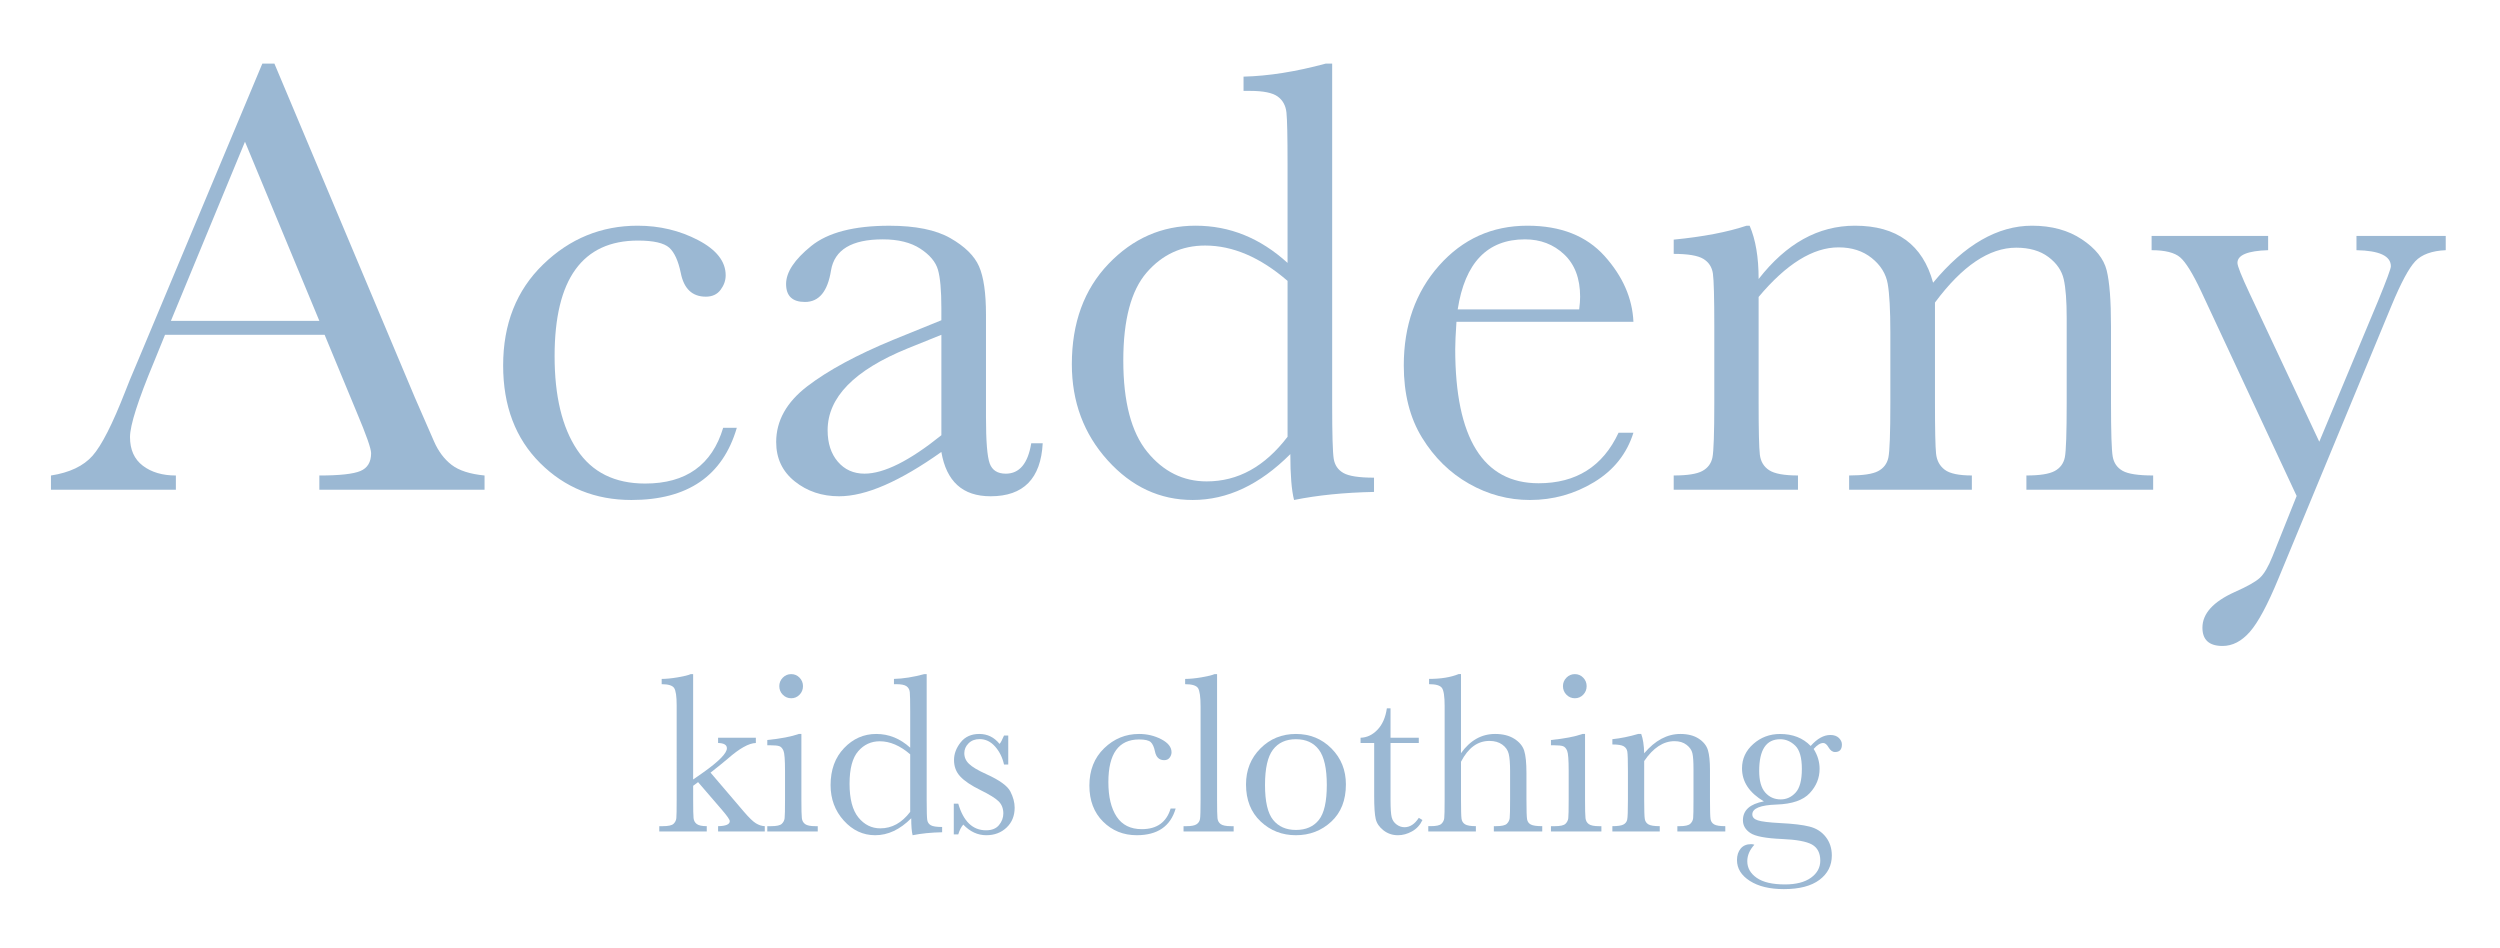 <?xml version="1.0" encoding="utf-8"?>
<!-- Generator: Adobe Illustrator 26.5.0, SVG Export Plug-In . SVG Version: 6.00 Build 0)  -->
<svg version="1.1" id="Слой_1" xmlns="http://www.w3.org/2000/svg" xmlns:xlink="http://www.w3.org/1999/xlink" x="0px" y="0px"
	 viewBox="0 0 2709.86 1027.47" style="enable-background:new 0 0 2709.86 1027.47;" xml:space="preserve">
<style type="text/css">
	.st0{fill:#9BB8D3;}
</style>
<g>
	<g>
		<path class="st0" d="M351.87,362.91H178.87l-11.76,28.89c-17.47,41.88-26.2,69.2-26.2,81.97c0,13.66,4.65,24.02,13.94,31.07
			c9.29,7.05,21.22,10.58,35.78,10.58v15.45H55.24v-15.45c20.16-3.13,35.16-10.25,45.02-21.33c9.85-11.09,21.72-34.43,35.61-70.04
			c1.12-3.36,6.49-16.35,16.12-38.97L284.35,68.96h13.1l152.18,361.8l20.83,47.7c4.7,10.75,11.03,19.21,18.98,25.36
			c7.95,6.16,19.87,10.03,35.78,11.59v15.45H346.16v-15.45c21.95,0,36.79-1.62,44.51-4.87c7.73-3.24,11.59-9.68,11.59-19.32
			c0-4.92-5.15-19.59-15.45-44.01L351.87,362.91z M346.16,347.79l-80.62-194.17l-80.29,194.17H346.16z"/>
		<path class="st0" d="M783.89,463.69h14.78c-15.23,52.19-53.3,78.27-114.22,78.27c-39.19,0-72.17-13.32-98.93-39.98
			c-26.76-26.65-40.14-61.92-40.14-105.82c0-45.02,14.45-81.52,43.34-109.52c28.89-27.99,63.04-41.99,102.46-41.99
			c23.74,0,45.57,5.21,65.51,15.62c19.93,10.41,29.9,23.13,29.9,38.13c0,5.6-1.85,10.87-5.54,15.79c-3.7,4.93-9.02,7.39-15.96,7.39
			c-14.78,0-23.85-8.62-27.21-25.87c-2.69-12.99-6.83-22.06-12.43-27.21c-5.83-5.15-17.13-7.73-33.93-7.73
			c-30.01,0-52.57,10.41-67.69,31.24s-22.68,52.19-22.68,94.06c0,43.23,8.12,77.04,24.36,101.45
			c16.24,24.41,40.82,36.62,73.74,36.62C743.58,524.16,771.79,504,783.89,463.69z"/>
		<path class="st0" d="M1117.81,480.48h12.43c-2.02,38.3-20.83,57.45-56.44,57.45c-15.23,0-27.27-4.03-36.11-12.09
			c-8.85-8.06-14.61-20.04-17.3-35.95c-22.4,15.9-42.83,27.88-61.31,35.95s-35,12.09-49.55,12.09c-18.59,0-34.6-5.38-48.04-16.12
			c-13.44-10.75-20.16-24.97-20.16-42.66c0-23.06,11.25-43.22,33.76-60.47c22.51-17.24,53.58-34.04,93.22-50.39l52.07-21.16v-13.44
			c0-19.03-1.23-32.81-3.7-41.32c-2.47-8.51-8.85-16.12-19.15-22.84c-10.3-6.72-23.85-10.08-40.65-10.08
			c-33.59,0-52.3,11.2-56.1,33.59c-3.58,22.84-12.99,34.27-28.22,34.27c-13.66,0-20.49-6.49-20.49-19.48
			c0-12.77,9.07-26.48,27.21-41.15c18.14-14.67,46.36-22,84.66-22c28.44,0,50.5,4.48,66.18,13.44
			c15.67,8.96,26.04,19.15,31.07,30.57s7.56,28.89,7.56,52.41v111.2c0,25.98,1.34,42.66,4.03,50.05s8.51,11.09,17.47,11.09
			C1105.04,513.41,1114.23,502.44,1117.81,480.48z M1020.39,362.91l-36.62,14.78c-57.78,23.52-86.67,53.08-86.67,88.69
			c0,14.11,3.7,25.48,11.09,34.1c7.39,8.62,17.02,12.93,28.89,12.93c10.52,0,22.73-3.47,36.62-10.41
			c13.88-6.94,29.45-17.35,46.7-31.24V362.91z"/>
		<path class="st0" d="M1395.63,284.97v-107.5c0-29.34-0.39-47.81-1.18-55.43c-0.79-7.61-3.98-13.44-9.57-17.47
			c-5.6-4.03-15.57-6.05-29.9-6.05h-7.05V83.07c27.1-0.67,56.77-5.38,89.02-14.11h7.05v369.87c0,32.03,0.56,51.51,1.68,58.45
			c1.12,6.94,4.65,12.09,10.58,15.45c5.93,3.36,16.96,5.04,33.09,5.04v15.45c-32.48,0.67-61.37,3.58-86.67,8.73
			c-2.69-10.53-4.03-27.1-4.03-49.72c-16.58,16.58-33.65,29.01-51.23,37.29c-17.58,8.28-35.78,12.43-54.59,12.43
			c-35.61,0-66.35-14.33-92.21-43c-25.87-28.67-38.8-63.38-38.8-104.14c0-44.79,13.21-81.01,39.64-108.68
			c26.42-27.66,57.89-41.49,94.4-41.49c18.59,0,36.17,3.36,52.74,10.08C1365.17,261.45,1380.85,271.53,1395.63,284.97z
			 M1395.63,304.45c-14.78-12.77-29.62-22.34-44.51-28.72c-14.9-6.38-29.85-9.57-44.85-9.57c-25.31,0-46.42,9.74-63.32,29.23
			c-16.91,19.48-25.36,51.29-25.36,95.41c0,44.79,8.68,77.83,26.04,99.1c17.35,21.28,38.8,31.91,64.33,31.91
			c17.02,0,32.81-4.03,47.37-12.09c14.56-8.06,27.99-20.16,40.31-36.28V304.45z"/>
		<path class="st0" d="M1770.54,348.8h-191.82c-0.9,13.22-1.34,23.07-1.34,29.56c0,48.38,7.56,84.71,22.68,109.01
			c15.12,24.3,37.68,36.45,67.69,36.45c40.76,0,69.65-18.25,86.67-54.76h16.12c-7.17,22.84-21.39,40.71-42.66,53.58
			c-21.28,12.88-44.46,19.32-69.54,19.32c-23.29,0-45.3-5.88-66.01-17.64c-20.72-11.76-37.68-28.39-50.89-49.89
			c-13.22-21.5-19.82-47.59-19.82-78.27c0-43.45,12.77-79.56,38.3-108.34c25.53-28.78,57.45-43.17,95.74-43.17
			c36.06,0,63.94,10.98,83.65,32.92C1759,299.53,1769.41,323.27,1770.54,348.8z M1711.75,335.36c0.67-5.15,1.01-9.74,1.01-13.77
			c0-19.71-5.77-34.99-17.3-45.86c-11.54-10.86-25.7-16.29-42.5-16.29c-40.76,0-65.06,25.31-72.9,75.92H1711.75z"/>
		<path class="st0" d="M1893.15,244.66h3.36c6.49,15.01,9.74,34.27,9.74,57.78c15-19.26,31.18-33.7,48.54-43.34
			c17.35-9.63,36-14.45,55.93-14.45c22.62,0,40.98,5.15,55.09,15.45c14.11,10.3,23.96,25.76,29.56,46.36
			c17.02-20.6,34.49-36.06,52.41-46.36c17.92-10.3,36.17-15.45,54.76-15.45c21.27,0,39.3,4.93,54.09,14.78
			c14.78,9.86,23.74,21.05,26.88,33.59c3.13,12.54,4.7,32.81,4.7,60.8v82.64c0,32.03,0.61,51.51,1.85,58.45
			c1.23,6.94,4.81,12.09,10.75,15.45c5.93,3.36,16.96,5.04,33.09,5.04v15.45h-137.4v-15.45c14.56,0,24.8-1.62,30.74-4.87
			c5.93-3.24,9.57-8.17,10.92-14.78c1.34-6.6,2.02-26.37,2.02-59.29v-91.71c0-18.59-1.07-32.59-3.19-41.99
			c-2.13-9.41-7.67-17.47-16.63-24.19c-8.96-6.72-20.61-10.08-34.94-10.08c-14.56,0-29.17,4.93-43.84,14.78
			c-14.67,9.86-29.39,24.75-44.18,44.68v108.51c0,29.34,0.39,47.76,1.18,55.26c0.78,7.51,3.92,13.33,9.41,17.47
			c5.49,4.15,15.29,6.21,29.39,6.21v15.45h-133.03v-15.45c15,0,25.47-1.56,31.41-4.7c5.93-3.13,9.63-7.95,11.09-14.45
			c1.45-6.49,2.18-26.42,2.18-59.8v-76.26c0-24.19-0.96-41.71-2.86-52.57c-1.91-10.86-7.67-20.16-17.3-27.88
			c-9.63-7.73-21.62-11.59-35.95-11.59c-13.89,0-28.05,4.48-42.5,13.44c-14.45,8.96-29.17,22.4-44.18,40.31v114.55
			c0,30.23,0.45,49.05,1.34,56.44c0.89,7.39,4.25,12.99,10.08,16.8c5.82,3.81,16.24,5.71,31.24,5.71v15.45h-134.71v-15.45
			c14.78,0,25.14-1.62,31.07-4.87c5.93-3.24,9.57-8.12,10.92-14.61c1.34-6.49,2.02-26.31,2.02-59.46v-82.3
			c0-31.35-0.5-50.56-1.51-57.61s-4.48-12.37-10.41-15.96c-5.94-3.58-16.63-5.38-32.08-5.38v-15.45
			C1846.01,256.64,1872.33,251.6,1893.15,244.66z"/>
		<path class="st0" d="M2513.97,478.8l63.83-152.85c9.18-22.39,13.77-34.82,13.77-37.29c0-11.2-12.43-17.02-37.29-17.47v-15.45
			h96.75v15.45c-15.01,0.67-25.98,4.65-32.92,11.93c-6.94,7.28-15.57,23.35-25.87,48.21l-122.62,295.96
			c-11.65,28.22-21.95,47.42-30.91,57.61c-8.96,10.19-18.81,15.29-29.56,15.29c-14.56,0-21.84-6.61-21.84-19.82
			c0-15.23,11.64-28.11,34.94-38.63c13.66-6.05,22.79-11.2,27.38-15.45c4.59-4.26,9.12-11.98,13.61-23.18l26.2-65.51l-103.47-221.72
			c-9.19-19.48-16.8-31.8-22.84-36.95c-6.05-5.15-16.35-7.73-30.91-7.73v-15.45h126.31v15.45c-22.17,0.67-33.26,5.26-33.26,13.77
			c0,3.36,4.37,14.33,13.1,32.92L2513.97,478.8z"/>
	</g>
	<g>
		<path class="st0" d="M778.37,799.66h40.93v5.71c-7.52,0.17-17.61,5.79-30.26,16.87c-4.05,3.47-10.34,8.56-18.85,15.25l36.21,42.42
			c5.46,6.37,9.76,10.52,12.9,12.46c3.14,1.94,6.37,3,9.67,3.16v5.71h-50.6v-5.71c8.43-0.16,12.65-1.98,12.65-5.46
			c0-1.57-2.77-5.58-8.31-12.03l-26.04-30.26l-5.33,3.97v14.63c0,10.83,0.14,17.63,0.43,20.4c0.29,2.77,1.47,4.92,3.53,6.45
			c2.07,1.53,5.66,2.29,10.79,2.29v5.71h-51.47v-5.71h3.84c5.95,0,9.82-0.85,11.6-2.54c1.78-1.69,2.79-3.72,3.04-6.08
			s0.37-9.2,0.37-20.53V764.56c0-9.84-0.93-16.12-2.79-18.85s-6.35-4.09-13.46-4.09v-5.71c4.88,0,10.73-0.58,17.55-1.74
			c6.82-1.16,11.47-2.31,13.95-3.47h2.6v114.23l10.67-7.44c17.28-12.24,25.92-21.04,25.92-26.42c0-3.64-3.18-5.54-9.55-5.71V799.66z
			"/>
		<path class="st0" d="M868.66,795.57v70.82c0,10.83,0.16,17.65,0.5,20.46c0.33,2.81,1.53,4.96,3.6,6.45
			c2.07,1.49,5.75,2.23,11.04,2.23h2.6v5.71H831.7v-5.71h4.22c5.87,0,9.69-0.85,11.47-2.54c1.78-1.69,2.81-3.72,3.1-6.08
			c0.29-2.36,0.43-9.2,0.43-20.53v-30.76c0-11.91-0.56-19.18-1.67-21.83c-1.12-2.64-2.6-4.3-4.46-4.96
			c-1.86-0.66-5.11-0.99-9.74-0.99h-3.35v-5.71c14.72-1.49,26.13-3.68,34.23-6.57H868.66z M844.72,743.73
			c0-3.55,1.26-6.61,3.78-9.18c2.52-2.56,5.56-3.84,9.12-3.84c3.55,0,6.57,1.28,9.05,3.84c2.48,2.56,3.72,5.62,3.72,9.18
			c0,3.64-1.24,6.74-3.72,9.3c-2.48,2.56-5.5,3.84-9.05,3.84c-3.56,0-6.59-1.28-9.12-3.84
			C845.98,750.47,844.72,747.37,844.72,743.73z"/>
		<path class="st0" d="M986.6,810.45v-39.69c0-10.83-0.15-17.65-0.43-20.46c-0.29-2.81-1.47-4.96-3.53-6.45
			c-2.07-1.49-5.75-2.23-11.04-2.23h-2.6v-5.71c10-0.25,20.96-1.98,32.87-5.21h2.6v136.55c0,11.83,0.21,19.02,0.62,21.58
			c0.41,2.56,1.71,4.46,3.91,5.71c2.19,1.24,6.26,1.86,12.22,1.86v5.71c-11.99,0.25-22.66,1.32-32,3.22
			c-0.99-3.89-1.49-10-1.49-18.36c-6.12,6.12-12.42,10.71-18.91,13.77c-6.49,3.06-13.21,4.59-20.15,4.59
			c-13.15,0-24.49-5.29-34.04-15.88c-9.55-10.58-14.32-23.4-14.32-38.45c0-16.54,4.88-29.91,14.63-40.12
			c9.76-10.21,21.37-15.32,34.85-15.32c6.86,0,13.35,1.24,19.47,3.72C975.36,801.77,981.14,805.49,986.6,810.45z M986.6,817.64
			c-5.46-4.71-10.94-8.25-16.43-10.6c-5.5-2.36-11.02-3.54-16.56-3.54c-9.34,0-17.14,3.6-23.38,10.79
			c-6.24,7.19-9.36,18.94-9.36,35.22c0,16.54,3.2,28.73,9.61,36.59c6.41,7.86,14.32,11.78,23.75,11.78c6.28,0,12.11-1.49,17.49-4.46
			c5.37-2.98,10.33-7.44,14.88-13.39V817.64z"/>
		<path class="st0" d="M1033.85,904.46V871.1h4.84c5.62,19.27,15.67,28.9,30.14,28.9c6.28,0,10.98-1.9,14.08-5.71
			c3.1-3.8,4.65-7.98,4.65-12.53c0-5.29-1.65-9.63-4.96-13.02c-3.39-3.39-9.96-7.48-19.72-12.28c-10.25-5.04-17.61-10-22.08-14.88
			c-4.46-4.79-6.7-10.71-6.7-17.74c0-6.7,2.4-13.08,7.19-19.16c4.79-6.08,11.53-9.12,20.22-9.12c8.85,0,16.16,3.6,21.95,10.79
			c1.24-1.24,2.85-4.26,4.84-9.05h4.59v31.38h-4.59c-1.65-7.52-4.86-13.99-9.61-19.41c-4.76-5.42-10.36-8.12-16.81-8.12
			c-4.96,0-8.97,1.53-12.03,4.59c-3.06,3.06-4.59,6.62-4.59,10.67c0,4.46,1.69,8.31,5.08,11.53c3.31,3.31,9.63,7.07,18.98,11.29
			c14.06,6.37,22.65,12.57,25.8,18.6c3.14,6.12,4.71,11.99,4.71,17.61c0,8.85-2.91,16.04-8.74,21.58
			c-5.83,5.54-13.17,8.31-22.01,8.31c-9.34,0-17.65-3.84-24.93-11.53c-2.23,2.48-4.05,6.04-5.46,10.67H1033.85z"/>
		<path class="st0" d="M1268.88,876.43h5.46c-5.62,19.27-19.68,28.9-42.17,28.9c-14.47,0-26.65-4.92-36.52-14.76
			c-9.88-9.84-14.82-22.86-14.82-39.07c0-16.62,5.33-30.09,16-40.43c10.67-10.33,23.27-15.5,37.83-15.5
			c8.76,0,16.82,1.92,24.18,5.77c7.36,3.84,11.04,8.54,11.04,14.08c0,2.07-0.68,4.01-2.05,5.83c-1.36,1.82-3.33,2.73-5.89,2.73
			c-5.46,0-8.81-3.18-10.05-9.55c-0.99-4.79-2.52-8.14-4.59-10.05c-2.15-1.9-6.33-2.85-12.53-2.85c-11.08,0-19.41,3.84-24.99,11.53
			s-8.37,19.27-8.37,34.73c0,15.96,3,28.44,8.99,37.46c5.99,9.01,15.07,13.52,27.22,13.52
			C1254,898.76,1264.41,891.31,1268.88,876.43z"/>
		<path class="st0" d="M1319.23,730.7v135.68c0,10.83,0.14,17.65,0.43,20.46c0.29,2.81,1.47,4.96,3.53,6.45
			c2.07,1.49,5.75,2.23,11.04,2.23h2.98v5.71h-54.32v-5.71h3.47c4.96,0,8.5-0.68,10.6-2.05s3.37-3.29,3.78-5.77
			c0.41-2.48,0.62-9.59,0.62-21.33V765.93c0-10.67-0.95-17.38-2.85-20.15c-1.9-2.77-6.53-4.16-13.89-4.16v-5.71
			c5.04,0,10.98-0.58,17.8-1.74c6.82-1.16,11.51-2.31,14.08-3.47H1319.23z"/>
		<path class="st0" d="M1350.61,850.26c0-15.54,5.21-28.54,15.63-39c10.42-10.46,23.23-15.69,38.45-15.69
			c15.29,0,28.15,5.25,38.57,15.75c10.42,10.5,15.63,23.48,15.63,38.94c0,17.12-5.29,30.57-15.88,40.37
			c-10.58,9.8-23.36,14.7-38.32,14.7c-14.97,0-27.72-4.98-38.26-14.94C1355.88,880.42,1350.61,867.05,1350.61,850.26z
			 M1371.2,850.88c0,18.03,2.93,30.66,8.81,37.89c5.87,7.24,14.1,10.85,24.68,10.85c10.83,0,19.12-3.62,24.87-10.85
			c5.75-7.23,8.62-19.86,8.62-37.89c0-17.86-2.85-30.59-8.56-38.2c-5.71-7.61-14.01-11.41-24.93-11.41
			c-10.83,0-19.12,3.78-24.87,11.35C1374.07,820.19,1371.2,832.94,1371.2,850.88z"/>
		<path class="st0" d="M1537.89,805.37h-30.63v61.39c0,9.43,0.41,15.77,1.24,19.04c0.83,3.27,2.58,5.89,5.27,7.88
			c2.69,1.98,5.56,2.98,8.62,2.98c5.95,0,11.12-3.39,15.5-10.17l3.97,2.36c-2.56,5.46-6.35,9.57-11.35,12.34
			c-5,2.77-10.07,4.15-15.19,4.15c-5.95,0-11.18-1.76-15.69-5.27c-4.51-3.51-7.32-7.63-8.43-12.34s-1.67-12.98-1.67-24.8v-57.55
			h-14.76v-5.71c6.78-0.16,12.86-3.02,18.23-8.56c5.37-5.54,8.81-13.31,10.29-23.32h3.97v31.87h30.63V805.37z"/>
		<path class="st0" d="M1583.65,816.4c4.96-6.95,10.52-12.15,16.68-15.63c6.16-3.47,12.92-5.21,20.28-5.21
			c8.35,0,15.27,1.74,20.77,5.21c5.5,3.47,9.07,7.75,10.73,12.84c1.65,5.08,2.48,13.33,2.48,24.74v28.03
			c0,11.91,0.23,19.14,0.68,21.7c0.45,2.56,1.8,4.45,4.03,5.64c2.23,1.2,6.37,1.8,12.4,1.8v5.71h-52.46v-5.71h2.36
			c6.03,0,9.94-0.87,11.72-2.6c1.78-1.74,2.81-3.78,3.1-6.14c0.29-2.36,0.43-9.16,0.43-20.4v-30.51c0-8.43-0.5-14.67-1.49-18.73
			c-0.99-4.05-3.33-7.4-7.01-10.05c-3.68-2.64-8.29-3.97-13.83-3.97c-6.45,0-12.24,1.88-17.36,5.64
			c-5.13,3.76-9.63,9.41-13.52,16.93v40.68c0,11.41,0.19,18.44,0.56,21.08c0.37,2.65,1.63,4.65,3.78,6.02
			c2.15,1.36,6.08,2.05,11.78,2.05v5.71h-51.59v-5.71h2.6c5.95,0,9.82-0.85,11.6-2.54c1.78-1.69,2.81-3.72,3.1-6.08
			c0.29-2.36,0.43-9.2,0.43-20.53v-101.2c0-10.25-0.97-16.74-2.92-19.47c-1.94-2.73-6.59-4.09-13.95-4.09v-5.71
			c12.81,0,23.48-1.74,32-5.21h2.6V816.4z"/>
		<path class="st0" d="M1718.09,795.57v70.82c0,10.83,0.16,17.65,0.5,20.46c0.33,2.81,1.53,4.96,3.6,6.45
			c2.07,1.49,5.75,2.23,11.04,2.23h2.6v5.71h-54.69v-5.71h4.22c5.87,0,9.69-0.85,11.47-2.54c1.78-1.69,2.81-3.72,3.1-6.08
			c0.29-2.36,0.43-9.2,0.43-20.53v-30.76c0-11.91-0.56-19.18-1.67-21.83c-1.12-2.64-2.6-4.3-4.46-4.96
			c-1.86-0.66-5.11-0.99-9.74-0.99h-3.35v-5.71c14.72-1.49,26.13-3.68,34.23-6.57H1718.09z M1694.16,743.73
			c0-3.55,1.26-6.61,3.78-9.18c2.52-2.56,5.56-3.84,9.12-3.84c3.55,0,6.57,1.28,9.05,3.84c2.48,2.56,3.72,5.62,3.72,9.18
			c0,3.64-1.24,6.74-3.72,9.3c-2.48,2.56-5.5,3.84-9.05,3.84c-3.56,0-6.59-1.28-9.12-3.84
			C1695.42,750.47,1694.16,747.37,1694.16,743.73z"/>
		<path class="st0" d="M1775.64,795.57h3.35c1.9,5.13,2.98,12.11,3.22,20.96c5.95-7.03,12.19-12.28,18.73-15.75
			c6.53-3.47,13.35-5.21,20.46-5.21c8.1,0,14.74,1.7,19.91,5.08c5.17,3.39,8.5,7.55,9.98,12.46c1.49,4.92,2.23,12.09,2.23,21.52
			v31.75c0,11.74,0.21,18.89,0.62,21.46c0.41,2.56,1.71,4.49,3.91,5.77c2.19,1.28,6.22,1.92,12.09,1.92v5.71h-51.97v-5.71h2.36
			c5.95,0,9.84-0.87,11.66-2.6c1.82-1.74,2.85-3.76,3.1-6.08c0.25-2.31,0.37-9.13,0.37-20.46v-32.74c0-8.02-0.39-13.75-1.18-17.18
			c-0.79-3.43-2.89-6.47-6.33-9.12c-3.43-2.64-7.79-3.97-13.08-3.97c-6.04,0-11.8,1.8-17.3,5.4c-5.5,3.6-10.69,8.99-15.56,16.18
			v41.42c0,11.74,0.23,18.89,0.68,21.46c0.45,2.56,1.78,4.49,3.97,5.77c2.19,1.28,6.26,1.92,12.22,1.92v5.71h-51.35v-5.71
			c5.71,0,9.67-0.58,11.91-1.74c2.23-1.16,3.62-2.91,4.15-5.27c0.54-2.36,0.81-9.74,0.81-22.14v-30.26c0-11.82-0.23-19-0.68-21.52
			c-0.46-2.52-1.78-4.42-3.97-5.71c-2.19-1.28-6.26-1.92-12.22-1.92v-5.71C1756.83,800.28,1766.13,798.38,1775.64,795.57z"/>
		<path class="st0" d="M1962.67,808.59c7.03-7.94,14.14-11.91,21.33-11.91c3.97,0,7.05,1.08,9.24,3.22
			c2.19,2.15,3.29,4.51,3.29,7.07c0,5.46-2.48,8.19-7.44,8.19c-2.73,0-5.08-1.69-7.07-5.08c-1.82-3.14-3.72-4.71-5.71-4.71
			c-3.14,0-6.62,2.15-10.42,6.45c4.3,6.78,6.45,13.97,6.45,21.58c0,9.92-3.56,18.69-10.67,26.29c-7.11,7.69-19.1,11.83-35.97,12.4
			c-17.53,0.58-26.29,4.14-26.29,10.67c0,3.06,1.98,5.21,5.95,6.45c3.88,1.32,12.07,2.32,24.56,2.98
			c13.64,0.66,24.14,1.92,31.5,3.78c7.36,1.86,13.23,5.6,17.61,11.22c4.38,5.62,6.57,12.32,6.57,20.09
			c0,10.91-4.46,19.72-13.39,26.42s-21.79,10.05-38.57,10.05c-15.38,0-27.7-2.98-36.96-8.93c-9.26-5.95-13.89-13.48-13.89-22.57
			c0-5.04,1.32-9.18,3.97-12.4c2.64-3.22,6.41-4.84,11.29-4.84c1.32,0,2.52,0.21,3.6,0.62c-5.13,5.62-7.69,11.58-7.69,17.86
			c0,7.28,3.41,13.29,10.23,18.05c6.82,4.75,17.01,7.13,30.57,7.13c12.07,0,21.48-2.42,28.21-7.25
			c6.74-4.84,10.11-11.02,10.11-18.54c0-8.27-3.02-14.1-9.05-17.49c-6.04-3.31-16.79-5.29-32.25-5.95
			c-17.78-0.74-29.31-2.94-34.6-6.57c-5.29-3.55-7.94-8.14-7.94-13.77c0-10.83,7.57-17.65,22.7-20.46
			c-7.86-4.63-13.77-9.92-17.74-15.88s-5.95-12.61-5.95-19.97c0-10.33,4.07-19.12,12.22-26.35c8.14-7.23,17.8-10.85,28.96-10.85
			C1943.23,795.57,1954.31,799.91,1962.67,808.59z M1906.86,835.63c0,10.67,2.19,18.48,6.57,23.44c4.38,4.96,9.96,7.44,16.74,7.44
			c6.28,0,11.68-2.46,16.18-7.38c4.51-4.92,6.76-13.46,6.76-25.61c0-12.24-2.4-20.67-7.19-25.3c-4.8-4.63-10.21-6.95-16.25-6.95
			c-7.61,0-13.31,2.85-17.12,8.56C1908.76,815.54,1906.86,824.14,1906.86,835.63z"/>
	</g>
</g>
</svg>

